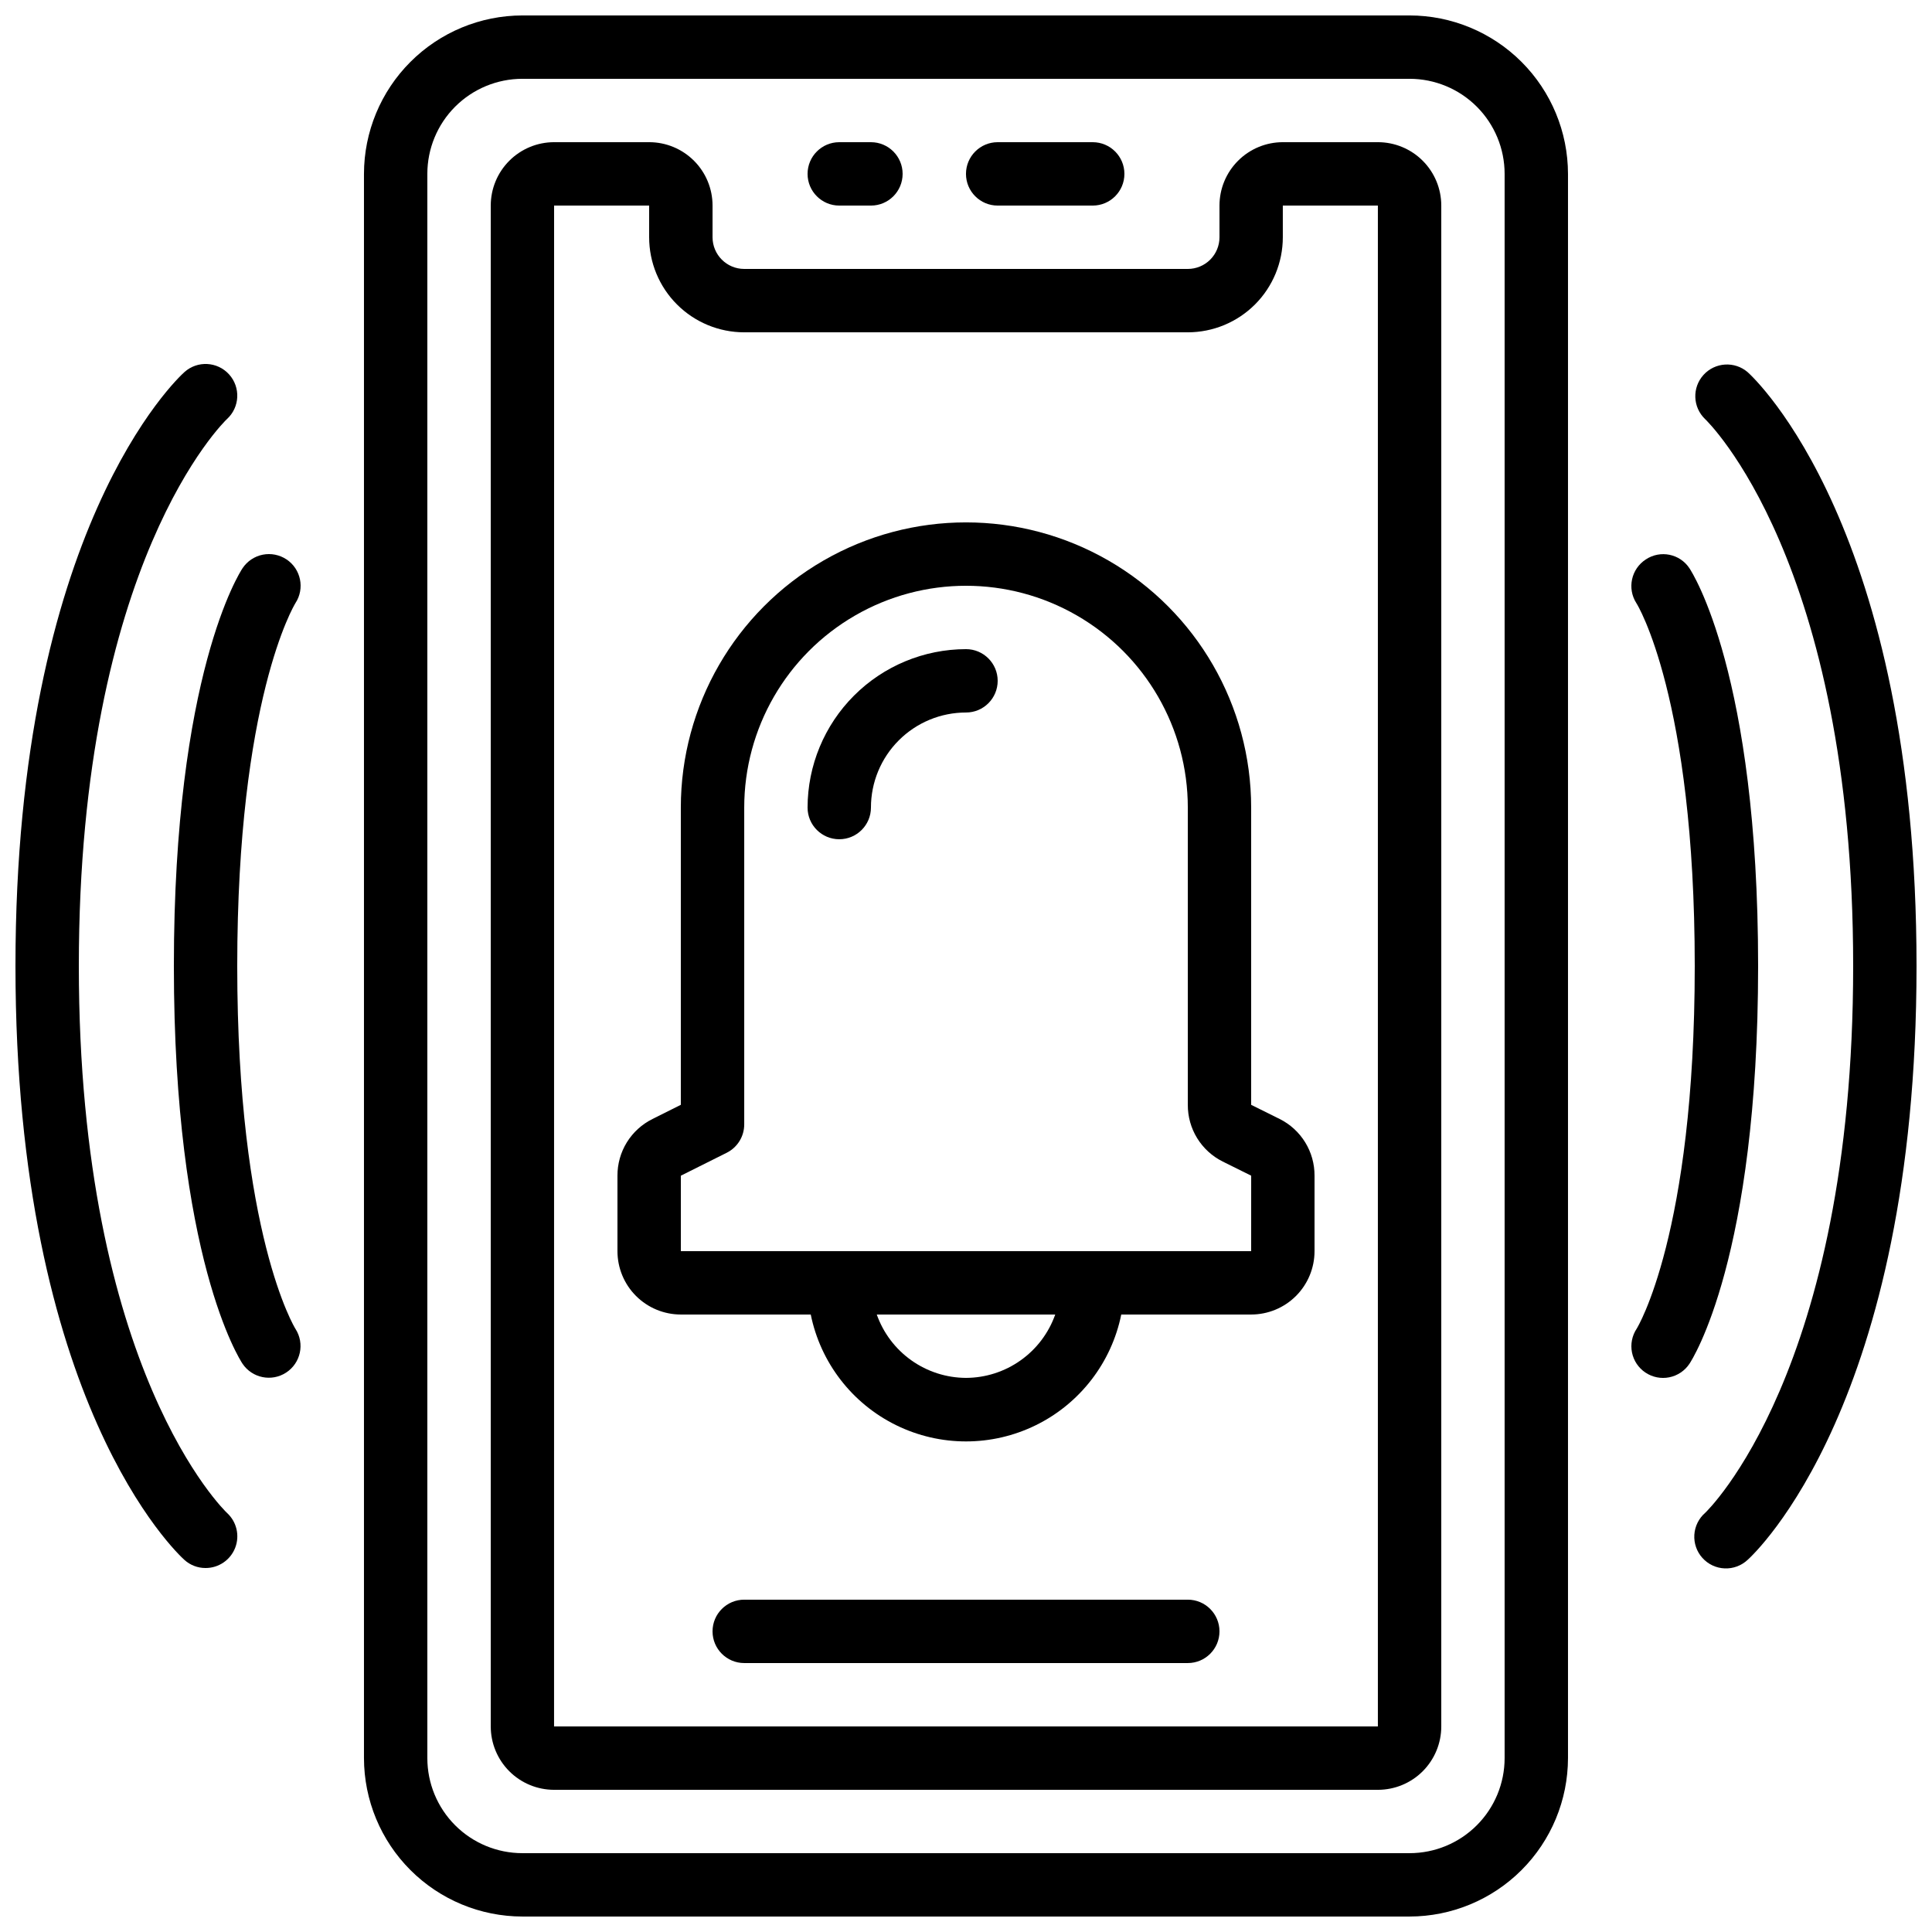 <?xml version="1.0" encoding="UTF-8"?>
<!-- Uploaded to: SVG Repo, www.svgrepo.com, Generator: SVG Repo Mixer Tools -->
<svg width="800px" height="800px" version="1.1" viewBox="144 144 512 512" xmlns="http://www.w3.org/2000/svg">
 <defs>
  <clipPath id="c">
   <path d="m240 148.09h320v503.81h-320z"/>
  </clipPath>
  <clipPath id="b">
   <path d="m148.09 240h58.906v320h-58.906z"/>
  </clipPath>
  <clipPath id="a">
   <path d="m593 240h58.902v320h-58.902z"/>
  </clipPath>
 </defs>
 <path d="m509.16 618.32c4.453 0 8.727-1.77 11.875-4.918 3.148-3.152 4.918-7.422 4.918-11.875v-403.05c0-4.457-1.77-8.727-4.918-11.875-3.148-3.152-7.422-4.922-11.875-4.922h-25.191c-4.453 0-8.723 1.77-11.871 4.922-3.152 3.148-4.922 7.418-4.922 11.875v8.395c0 2.227-0.883 4.363-2.457 5.938-1.574 1.574-3.711 2.461-5.938 2.461h-117.55c-4.641 0-8.398-3.762-8.398-8.398v-8.395c0-4.457-1.77-8.727-4.918-11.875-3.152-3.152-7.422-4.922-11.875-4.922h-25.191c-4.453 0-8.727 1.77-11.875 4.922-3.148 3.148-4.918 7.418-4.918 11.875v403.05c0 4.453 1.77 8.723 4.918 11.875 3.148 3.148 7.422 4.918 11.875 4.918zm-218.32-419.84h25.191v8.395c0 6.68 2.652 13.09 7.379 17.812 4.723 4.723 11.129 7.379 17.812 7.379h117.55c6.68 0 13.086-2.656 17.812-7.379 4.723-4.723 7.375-11.133 7.375-17.812v-8.395h25.191v403.05h-218.32z"/>
 <g clip-path="url(#c)">
  <path d="m517.55 651.9c11.129-0.012 21.801-4.441 29.672-12.312 7.871-7.867 12.297-18.539 12.312-29.672v-419.84c-0.016-11.133-4.441-21.801-12.312-29.672-7.871-7.871-18.543-12.301-29.672-12.312h-235.11c-11.129 0.012-21.801 4.441-29.672 12.312-7.871 7.871-12.297 18.539-12.312 29.672v419.84c0.016 11.133 4.441 21.805 12.312 29.672 7.871 7.871 18.543 12.301 29.672 12.312zm-260.3-41.984v-419.84c0-6.68 2.652-13.09 7.375-17.812 4.727-4.723 11.133-7.379 17.812-7.379h235.11c6.68 0 13.086 2.656 17.812 7.379 4.723 4.723 7.379 11.133 7.379 17.812v419.84c0 6.684-2.656 13.09-7.379 17.812-4.727 4.727-11.133 7.379-17.812 7.379h-235.11c-6.68 0-13.086-2.652-17.812-7.379-4.723-4.723-7.375-11.129-7.375-17.812z"/>
 </g>
 <path d="m475.57 436.79v-78.777c0-27-14.402-51.949-37.785-65.449-23.383-13.5-52.191-13.5-75.574 0-23.379 13.5-37.785 38.449-37.785 65.449v78.777l-7.508 3.754h0.004c-2.801 1.383-5.152 3.527-6.797 6.18-1.641 2.656-2.504 5.719-2.492 8.844v20c0 4.453 1.77 8.727 4.918 11.875 3.152 3.148 7.422 4.918 11.875 4.918h34.43c2.59 12.754 10.945 23.586 22.625 29.324 11.68 5.742 25.359 5.742 37.039 0 11.676-5.738 20.035-16.57 22.625-29.324h34.426c4.453 0 8.727-1.77 11.875-4.918 3.148-3.148 4.918-7.422 4.918-11.875v-20c0.016-3.117-0.84-6.176-2.473-8.832s-3.977-4.801-6.762-6.191l-7.559-3.754m-75.57 72.363c-5.191-0.02-10.25-1.645-14.484-4.652-4.231-3.004-7.434-7.246-9.164-12.141h47.293c-1.73 4.894-4.93 9.137-9.164 12.141-4.234 3.008-9.289 4.633-14.48 4.652zm75.57-33.586h-151.14v-20l12.148-6.07 0.004-0.004c2.848-1.422 4.644-4.332 4.644-7.512v-83.969c0-21 11.199-40.406 29.387-50.902 18.188-10.5 40.594-10.5 58.777 0 18.188 10.496 29.391 29.902 29.391 50.902v78.777c-0.016 3.117 0.84 6.176 2.473 8.832 1.633 2.652 3.973 4.797 6.762 6.191l7.559 3.754z"/>
 <path d="m366.41 198.48h8.398c4.637 0 8.395-3.762 8.395-8.398s-3.758-8.398-8.395-8.398h-8.398c-4.637 0-8.395 3.762-8.395 8.398s3.758 8.398 8.395 8.398z"/>
 <path d="m408.39 198.48h25.191c4.637 0 8.398-3.762 8.398-8.398s-3.762-8.398-8.398-8.398h-25.191c-4.637 0-8.395 3.762-8.395 8.398s3.758 8.398 8.395 8.398z"/>
 <path d="m400 316.03c-11.133 0.012-21.805 4.441-29.676 12.312-7.867 7.867-12.297 18.539-12.309 29.672 0 4.637 3.758 8.395 8.395 8.395 4.637 0 8.398-3.758 8.398-8.395 0-6.684 2.652-13.09 7.379-17.812 4.723-4.727 11.129-7.379 17.812-7.379 4.637 0 8.395-3.758 8.395-8.398 0-4.637-3.758-8.395-8.395-8.395z"/>
 <path d="m458.78 567.93h-117.55c-4.641 0-8.398 3.762-8.398 8.398s3.758 8.398 8.398 8.398h117.55c4.637 0 8.395-3.762 8.395-8.398s-3.758-8.398-8.395-8.398z"/>
 <path d="m219.93 292.25c-1.855-1.234-4.121-1.684-6.305-1.25-2.188 0.438-4.106 1.723-5.344 3.578-0.746 1.113-18.203 28.168-18.203 105.42 0 77.25 17.457 104.3 18.203 105.42 2.566 3.797 7.707 4.836 11.547 2.332 3.871-2.519 4.977-7.695 2.477-11.578-0.16-0.234-15.434-25.113-15.434-96.176 0-70.535 15.055-95.574 15.426-96.168v-0.004c2.519-3.856 1.465-9.02-2.367-11.578z"/>
 <g clip-path="url(#b)">
  <path d="m192.86 242.62c-1.828 1.637-44.762 41.613-44.762 157.38 0 115.77 42.934 155.74 44.762 157.38 1.539 1.398 3.543 2.168 5.621 2.16 3.465 0.008 6.578-2.117 7.84-5.344 1.258-3.231 0.406-6.898-2.148-9.242-0.43-0.379-39.281-37.594-39.281-144.95 0-107.14 38.691-144.43 39.246-144.94 3.422-3.117 3.676-8.418 0.57-11.848-3.109-3.43-8.406-3.699-11.848-0.598z"/>
 </g>
 <path d="m580.07 507.75c1.852 1.238 4.117 1.688 6.305 1.25 2.184-0.438 4.106-1.723 5.34-3.574 0.746-1.117 18.203-28.172 18.203-105.42s-17.457-104.3-18.203-105.42c-2.543-3.836-7.711-4.879-11.547-2.336-3.883 2.508-5.008 7.684-2.519 11.578 0.203 0.234 15.477 25.117 15.477 96.18s-15.273 95.941-15.383 96.102c-1.234 1.852-1.684 4.121-1.25 6.305 0.438 2.184 1.723 4.106 3.578 5.34z"/>
 <g clip-path="url(#a)">
  <path d="m607.14 242.62c-3.453-2.961-8.633-2.637-11.688 0.73-3.059 3.371-2.875 8.559 0.41 11.703 0.395 0.371 39.246 37.586 39.246 144.95s-38.852 144.58-39.203 144.9c-1.707 1.477-2.746 3.578-2.887 5.828s0.629 4.465 2.141 6.141c1.508 1.676 3.629 2.676 5.883 2.769 2.254 0.098 4.449-0.719 6.098-2.262 1.828-1.637 44.762-41.613 44.762-157.38 0-115.77-42.934-155.75-44.762-157.38z"/>
 </g>
</svg>